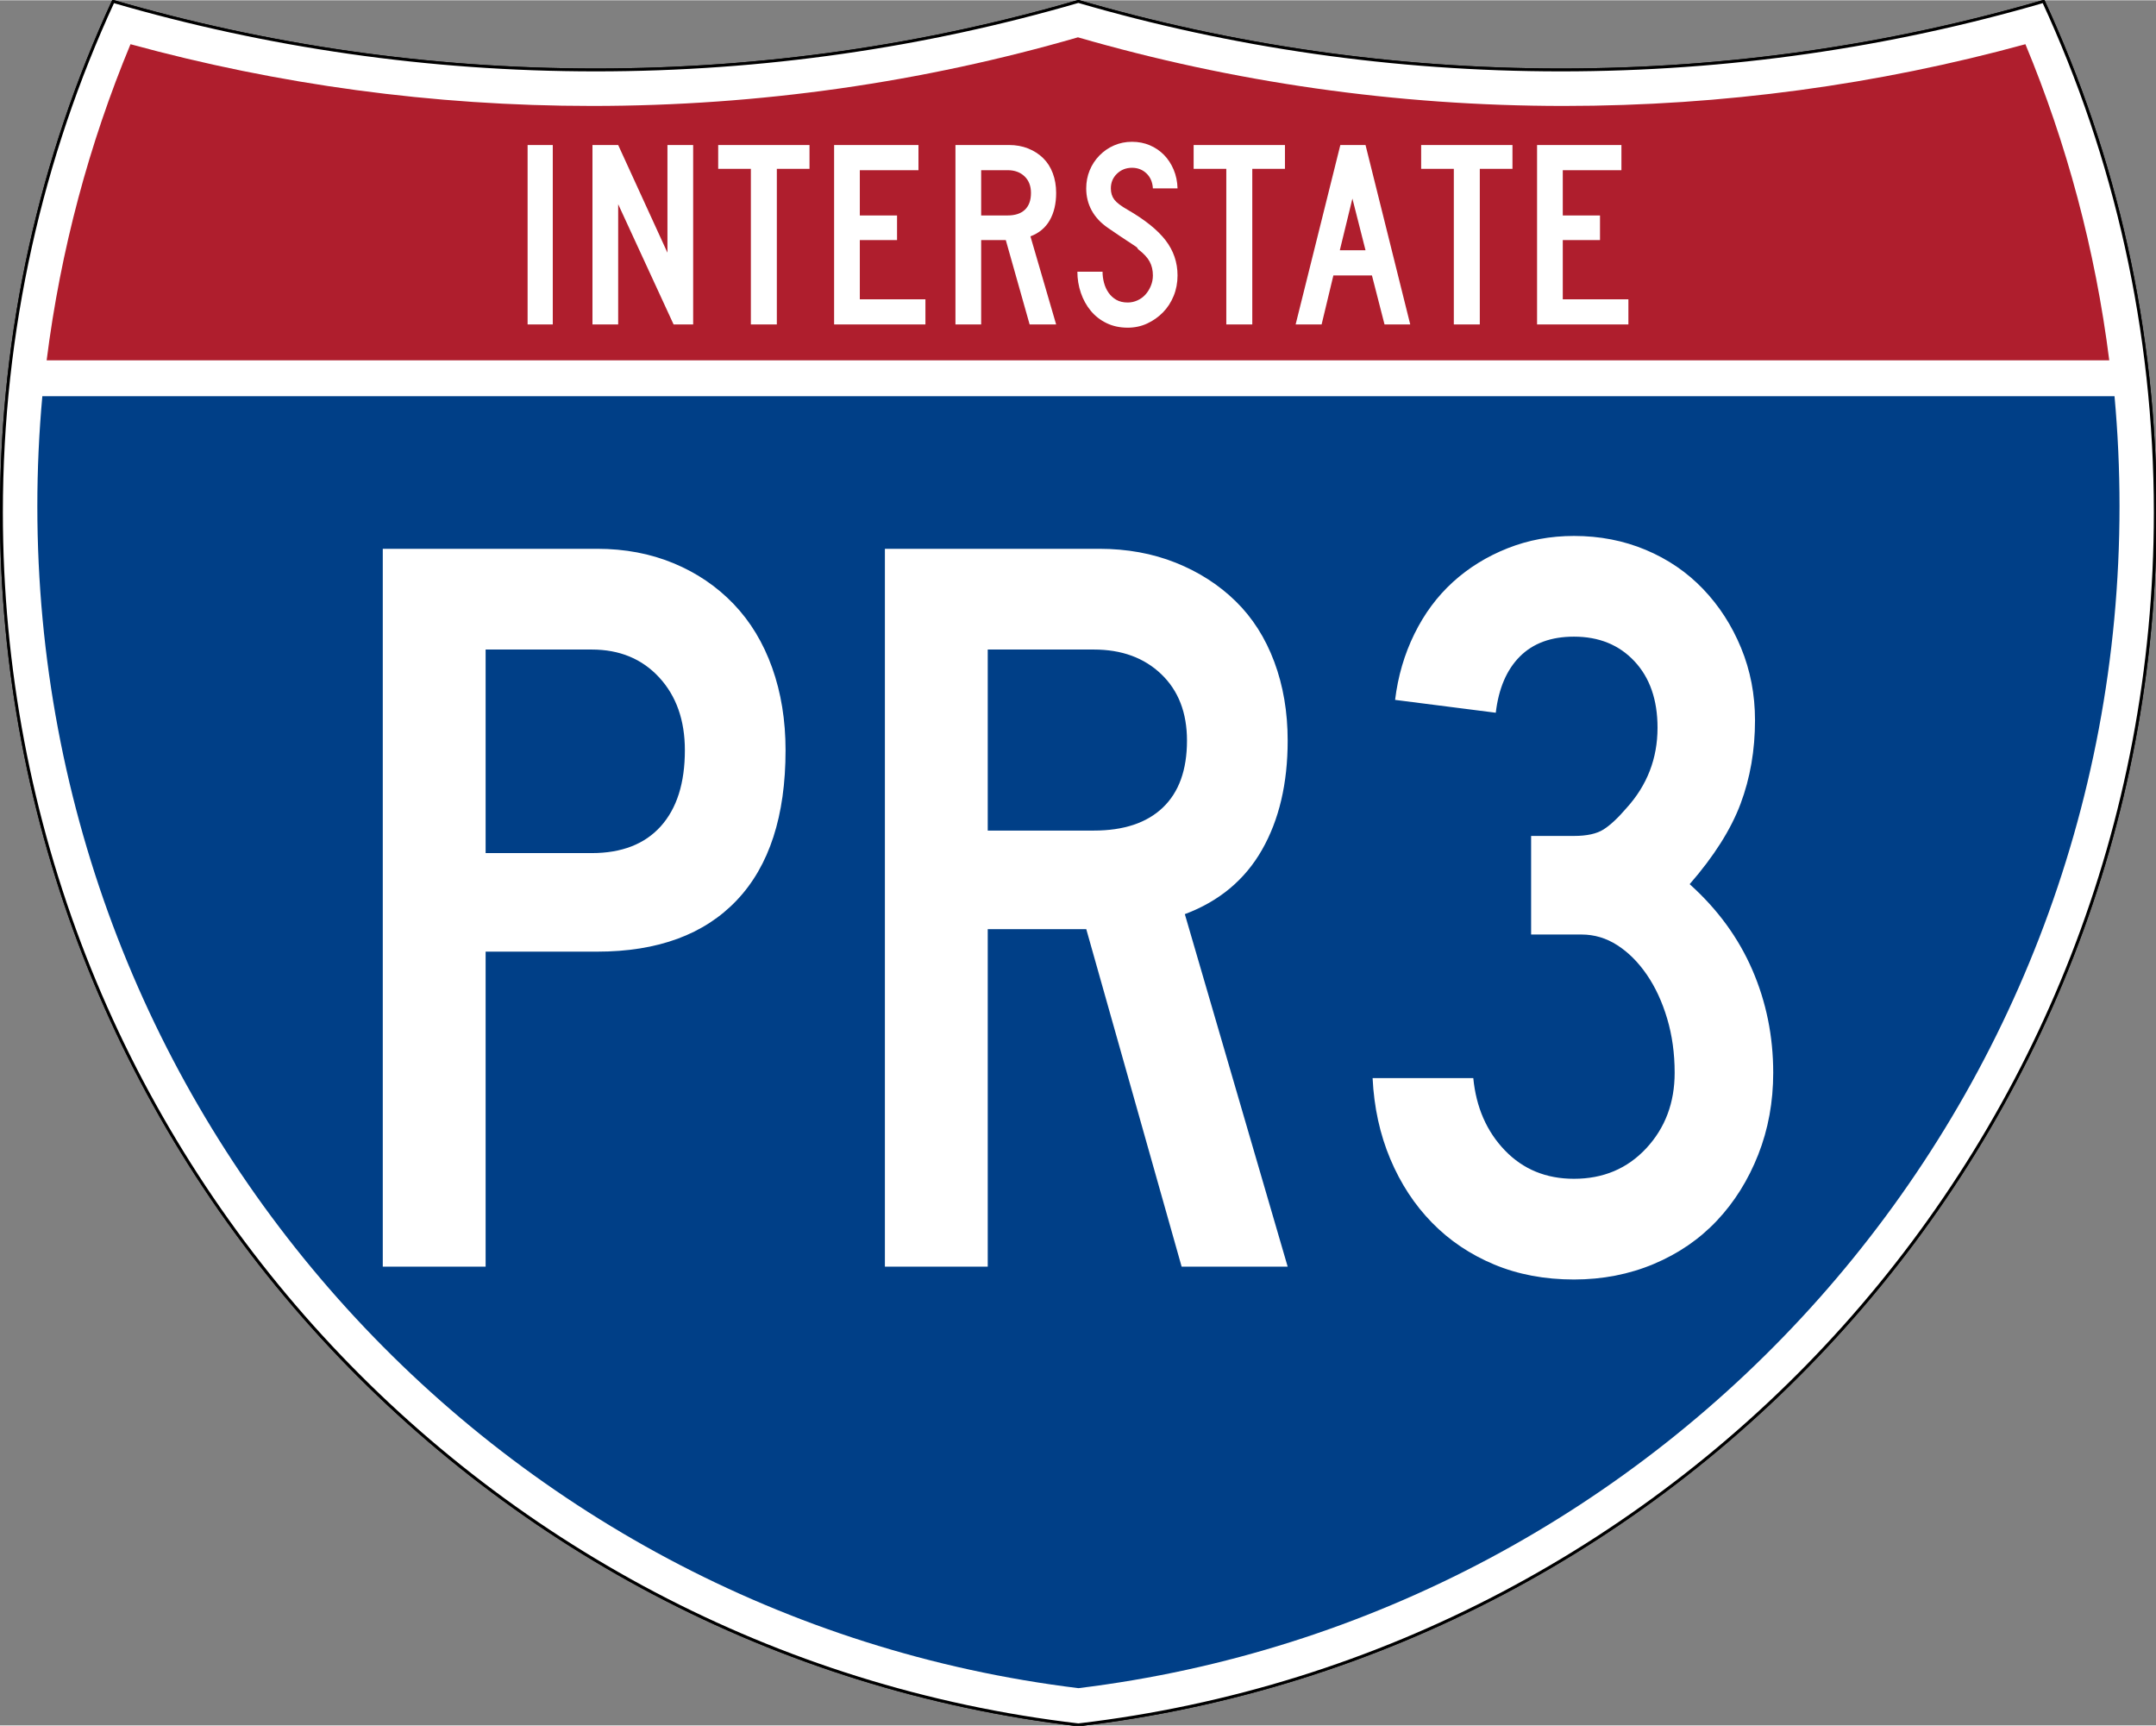 <?xml version="1.0" encoding="UTF-8" standalone="no"?>
<!-- Created with Inkscape (http://www.inkscape.org/) -->
<svg
   xmlns:dc="http://purl.org/dc/elements/1.1/"
   xmlns:cc="http://web.resource.org/cc/"
   xmlns:rdf="http://www.w3.org/1999/02/22-rdf-syntax-ns#"
   xmlns:svg="http://www.w3.org/2000/svg"
   xmlns="http://www.w3.org/2000/svg"
   xmlns:sodipodi="http://sodipodi.sourceforge.net/DTD/sodipodi-0.dtd"
   xmlns:inkscape="http://www.inkscape.org/namespaces/inkscape"
   version="1.0"
   width="751"
   height="601"
   viewBox="0 0 750 599.999"
   id="Layer_1"
   xml:space="preserve"
   sodipodi:version="0.32"
   inkscape:version="0.45"
   sodipodi:docname="I-PR2.svg"
   sodipodi:docbase="C:\Documents and Settings\ltljltlj\Desktop\Signs\Interstate Shields"
   inkscape:output_extension="org.inkscape.output.svg.inkscape"
   sodipodi:modified="true"><rect x="0" y="0" width="750" height="599.999" fill="#808080" stroke="none"/><sodipodi:namedview
   inkscape:window-height="968"
   inkscape:window-width="1280"
   inkscape:pageshadow="2"
   inkscape:pageopacity="0.0"
   guidetolerance="10.0"
   gridtolerance="10.0"
   objecttolerance="10.0"
   borderopacity="1.0"
   bordercolor="#666666"
   pagecolor="#ffffff"
   id="base"
   width="751px"
   height="601px"
   inkscape:zoom="1.2866667"
   inkscape:cx="374.99999"
   inkscape:cy="299.99999"
   inkscape:window-x="-4"
   inkscape:window-y="-4"
   inkscape:current-layer="Layer_1" /><defs
   id="defs62">
	
	
	
	
</defs>
<g
   transform="matrix(0.999,0,0,0.999,0.499,0.399)"
   id="g5"
   style="fill:#ffffff;fill-opacity:1;stroke:#000000;stroke-width:1;stroke-miterlimit:4;stroke-dasharray:none;stroke-opacity:1">
		<path
   id="path7"
   style="fill:#ffffff;fill-opacity:1;stroke:#000000;stroke-width:1;stroke-miterlimit:4;stroke-dasharray:none;stroke-opacity:1"
   d="M 38.915,0 C 92.236,15.525 148.625,23.85 206.958,23.85 C 265.291,23.85 321.679,15.525 375,0 C 428.32,15.525 484.709,23.85 543.042,23.85 C 601.375,23.85 657.764,15.525 711.084,0 C 736.064,54.121 750,114.388 750,177.909 C 750,395.718 586.16,575.254 375,599.999 C 163.839,575.254 0,395.718 0,177.909 C 0,114.388 13.935,54.121 38.915,0 z " />
		
			<path
   id="path9"
   style="fill:#ffffff;fill-opacity:1;stroke:#000000;stroke-width:1;stroke-linecap:round;stroke-linejoin:round;stroke-miterlimit:4;stroke-dasharray:none;stroke-opacity:1"
   d="M 38.915,0 C 92.236,15.525 148.625,23.85 206.958,23.85 C 265.291,23.85 321.679,15.525 375,0 C 428.32,15.525 484.709,23.85 543.042,23.85 C 601.375,23.85 657.764,15.525 711.084,0 C 736.064,54.121 750,114.388 750,177.909 C 750,395.718 586.16,575.254 375,599.999 C 163.839,575.254 0,395.718 0,177.909 C 0,114.388 13.935,54.121 38.915,0 z " />
	</g><g
   transform="matrix(1.006,0,0,1.01,-2.101,-3.702)"
   id="g11"
   style="fill:#003f87;fill-opacity:1">
		<path
   id="path13"
   style="fill:#003f87;fill-opacity:1"
   d="M 15,177.909 C 15,165.127 15.585,152.482 16.729,139.999 L 733.271,139.999 C 734.415,152.482 735,165.127 735,177.909 C 735,387.423 577.855,560.229 375,584.891 C 172.145,560.229 15,387.423 15,177.909 z " />
	</g><g
   transform="matrix(1.006,0,0,1.027,-2.265,-3.152)"
   id="g15"
   style="fill:#af1e2d;fill-opacity:1">
		<path
   id="path17"
   style="fill:#af1e2d;fill-opacity:1"
   d="M 47.378,17.943 C 98.27,31.578 151.766,38.849 206.96,38.849 C 265.221,38.849 321.589,30.748 375,15.611 C 428.411,30.748 484.779,38.849 543.04,38.849 C 598.234,38.849 651.73,31.579 702.621,17.943 C 716.883,51.567 726.785,87.489 731.617,124.999 L 18.382,124.999 C 23.215,87.489 33.116,51.567 47.378,17.943 z " />
	</g>



<path
   style="font-size:93.281px;font-style:normal;font-variant:normal;font-weight:normal;font-stretch:normal;text-align:center;line-height:125%;writing-mode:lr-tb;text-anchor:middle;fill:#ffffff;fill-opacity:1;font-family:Roadgeek 2005 Series C"
   d="M 183.538,112.749 L 183.538,50.333 L 192.294,50.333 L 192.294,112.749 L 183.538,112.749 z M 234.327,112.749 L 215.043,70.921 L 215.043,112.749 L 206.099,112.749 L 206.099,50.333 L 215.043,50.333 L 232.183,87.783 L 232.183,50.333 L 241.127,50.333 L 241.127,112.749 L 234.327,112.749 z M 270.235,58.626 L 270.235,112.749 L 261.201,112.749 L 261.201,58.626 L 249.835,58.626 L 249.835,50.333 L 281.601,50.333 L 281.601,58.626 L 270.235,58.626 z M 290.159,112.749 L 290.159,50.333 L 319.503,50.333 L 319.503,59.092 L 299.102,59.092 L 299.102,74.833 L 312.052,74.833 L 312.052,83.405 L 299.102,83.405 L 299.102,103.993 L 321.925,103.993 L 321.925,112.749 L 290.159,112.749 z M 358.175,112.749 L 349.883,83.405 L 341.314,83.405 L 341.314,112.749 L 332.37,112.749 L 332.37,50.333 L 351.003,50.333 C 353.425,50.333 355.645,50.737 357.664,51.544 C 359.682,52.351 361.421,53.47 362.881,54.899 C 364.34,56.328 365.458,58.082 366.234,60.162 C 367.01,62.242 367.398,64.525 367.398,67.009 C 367.398,70.736 366.653,73.903 365.162,76.512 C 363.671,79.121 361.435,80.983 358.454,82.1 L 367.398,112.749 L 358.175,112.749 z M 358.642,67.009 C 358.642,64.587 357.896,62.662 356.406,61.234 C 354.915,59.806 352.959,59.092 350.537,59.092 L 341.314,59.092 L 341.314,74.833 L 350.537,74.833 C 353.144,74.833 355.147,74.166 356.545,72.83 C 357.943,71.495 358.642,69.555 358.642,67.009 L 358.642,67.009 z M 409.624,95.7 C 409.624,98.247 409.174,100.623 408.273,102.827 C 407.373,105.032 406.131,106.941 404.548,108.556 C 402.964,110.171 401.132,111.459 399.051,112.422 C 396.97,113.385 394.718,113.866 392.296,113.866 C 389.563,113.866 387.11,113.339 384.937,112.283 C 382.764,111.227 380.933,109.799 379.442,107.999 C 377.951,106.198 376.802,104.118 375.995,101.757 C 375.188,99.396 374.784,96.944 374.784,94.398 L 383.54,94.398 C 383.54,95.702 383.711,96.99 384.052,98.263 C 384.393,99.536 384.921,100.685 385.635,101.71 C 386.35,102.735 387.25,103.558 388.337,104.179 C 389.424,104.8 390.744,105.11 392.296,105.11 C 393.477,105.11 394.611,104.862 395.698,104.365 C 396.785,103.869 397.716,103.186 398.492,102.316 C 399.268,101.446 399.889,100.436 400.354,99.288 C 400.82,98.139 401.052,96.944 401.052,95.7 C 401.052,93.9 400.68,92.301 399.935,90.904 C 399.19,89.507 397.886,88.094 396.023,86.665 C 395.712,86.355 395.588,86.184 395.651,86.152 C 395.713,86.121 395.527,85.95 395.092,85.641 C 394.657,85.331 393.741,84.725 392.343,83.824 C 390.945,82.923 388.663,81.386 385.496,79.214 C 382.951,77.474 381.041,75.44 379.767,73.11 C 378.494,70.781 377.857,68.22 377.857,65.426 C 377.857,63.19 378.261,61.093 379.068,59.137 C 379.875,57.182 381.009,55.458 382.468,53.968 C 383.928,52.477 385.62,51.312 387.546,50.474 C 389.471,49.635 391.551,49.216 393.786,49.216 C 396.022,49.216 398.088,49.619 399.982,50.427 C 401.876,51.234 403.522,52.352 404.919,53.781 C 406.316,55.21 407.433,56.919 408.272,58.906 C 409.111,60.893 409.561,63.066 409.624,65.426 L 401.052,65.426 C 400.929,63.252 400.184,61.513 398.818,60.209 C 397.451,58.905 395.774,58.253 393.786,58.253 C 391.737,58.253 389.999,58.937 388.571,60.303 C 387.142,61.67 386.428,63.377 386.428,65.426 C 386.428,66.978 386.832,68.282 387.64,69.338 C 388.447,70.394 389.999,71.573 392.296,72.877 C 398.321,76.355 402.715,79.895 405.479,83.497 C 408.242,87.099 409.624,91.167 409.624,95.7 L 409.624,95.7 z M 435.625,58.626 L 435.625,112.749 L 426.59,112.749 L 426.59,58.626 L 415.224,58.626 L 415.224,50.333 L 446.991,50.333 L 446.991,58.626 L 435.625,58.626 z M 481.632,112.749 L 477.254,95.7 L 463.838,95.7 L 459.742,112.749 L 450.704,112.749 L 466.26,50.333 L 475.019,50.333 L 490.576,112.749 L 481.632,112.749 z M 470.454,68.965 L 466.076,86.944 L 475.019,86.944 L 470.454,68.965 z M 514.772,58.626 L 514.772,112.749 L 505.737,112.749 L 505.737,58.626 L 494.371,58.626 L 494.371,50.333 L 526.138,50.333 L 526.138,58.626 L 514.772,58.626 z M 534.695,112.749 L 534.695,50.333 L 564.04,50.333 L 564.04,59.092 L 543.639,59.092 L 543.639,74.833 L 556.589,74.833 L 556.589,83.405 L 543.639,83.405 L 543.639,103.993 L 566.462,103.993 L 566.462,112.749 L 534.695,112.749 z "
   id="text7023" />

<path
   style="font-size:373.127px;font-style:normal;font-variant:normal;font-weight:normal;font-stretch:normal;text-align:center;line-height:100%;writing-mode:lr-tb;text-anchor:middle;fill:#ffffff;fill-opacity:1;font-family:Roadgeek 2005 Series C"
   d="M 273.268,260.831 C 273.268,283.681 267.616,301.069 256.313,312.994 C 245.009,324.919 228.801,330.882 207.687,330.881 L 168.932,330.881 L 168.932,440.437 L 133.156,440.437 L 133.156,190.77 L 207.687,190.77 C 217.376,190.77 226.257,192.447 234.331,195.802 C 242.405,199.157 249.361,203.878 255.198,209.965 C 261.036,216.053 265.507,223.445 268.611,232.14 C 271.716,240.836 273.268,250.4 273.268,260.831 L 273.268,260.831 z M 238.243,260.831 C 238.243,250.4 235.262,241.954 229.299,235.495 C 223.336,229.036 215.511,225.806 205.822,225.806 L 168.932,225.806 L 168.932,296.607 L 205.822,296.607 C 216.254,296.607 224.265,293.501 229.856,287.288 C 235.447,281.075 238.243,272.256 238.243,260.831 L 238.243,260.831 z M 411.048,440.437 L 377.877,323.058 L 343.602,323.058 L 343.602,440.437 L 307.827,440.437 L 307.827,190.77 L 382.357,190.77 C 392.046,190.77 400.927,192.385 409.001,195.614 C 417.075,198.844 424.031,203.317 429.869,209.033 C 435.706,214.749 440.177,221.768 443.282,230.088 C 446.386,238.408 447.938,247.538 447.938,257.477 C 447.938,272.381 444.957,285.051 438.995,295.487 C 433.032,305.922 424.088,313.373 412.163,317.838 L 447.938,440.437 L 411.048,440.437 z M 412.913,257.477 C 412.913,247.788 409.932,240.088 403.969,234.375 C 398.007,228.663 390.181,225.806 380.492,225.806 L 343.602,225.806 L 343.602,288.772 L 380.492,288.772 C 390.924,288.772 398.935,286.101 404.527,280.76 C 410.118,275.42 412.913,267.658 412.913,257.477 L 412.913,257.477 z M 616.843,372.991 C 616.843,383.173 615.103,392.674 611.624,401.494 C 608.144,410.315 603.362,417.955 597.278,424.414 C 591.194,430.873 583.867,435.904 575.297,439.505 C 566.726,443.106 557.471,444.906 547.532,444.906 C 537.351,444.906 528.098,443.168 519.774,439.692 C 511.45,436.216 504.246,431.372 498.162,425.159 C 492.078,418.946 487.234,411.555 483.629,402.984 C 480.024,394.414 477.975,385.038 477.482,374.856 L 512.507,374.856 C 513.5,385.038 517.164,393.421 523.498,400.005 C 529.832,406.589 537.844,409.881 547.532,409.881 C 557.721,409.881 566.106,406.341 572.687,399.26 C 579.267,392.179 582.557,383.423 582.557,372.991 C 582.557,366.282 581.689,360.008 579.953,354.171 C 578.217,348.333 575.857,343.241 572.874,338.893 C 569.891,334.545 566.474,331.13 562.623,328.647 C 558.771,326.164 554.609,324.923 550.137,324.923 L 532.624,324.923 L 532.624,290.637 L 547.532,290.637 C 552.005,290.637 555.422,289.892 557.784,288.402 C 560.145,286.913 562.816,284.428 565.795,280.948 C 572.997,273.003 576.599,263.69 576.599,253.008 C 576.599,243.319 573.928,235.617 568.587,229.9 C 563.246,224.184 556.228,221.326 547.532,221.326 C 539.587,221.326 533.316,223.625 528.718,228.223 C 524.12,232.821 521.324,239.343 520.331,247.788 L 485.306,243.319 C 486.299,235.116 488.534,227.476 492.01,220.399 C 495.486,213.322 499.957,207.299 505.423,202.329 C 510.889,197.36 517.225,193.446 524.431,190.588 C 531.636,187.73 539.337,186.301 547.532,186.301 C 556.478,186.301 564.8,187.916 572.499,191.145 C 580.198,194.375 586.843,198.908 592.434,204.746 C 598.025,210.583 602.435,217.416 605.665,225.243 C 608.894,233.071 610.509,241.454 610.509,250.392 C 610.509,260.832 608.832,270.522 605.477,279.464 C 602.122,288.406 596.222,297.721 587.777,307.41 C 597.466,316.106 604.732,326.043 609.577,337.221 C 614.421,348.4 616.843,360.323 616.843,372.991 L 616.843,372.991 z "
   id="text7029" />

</svg>